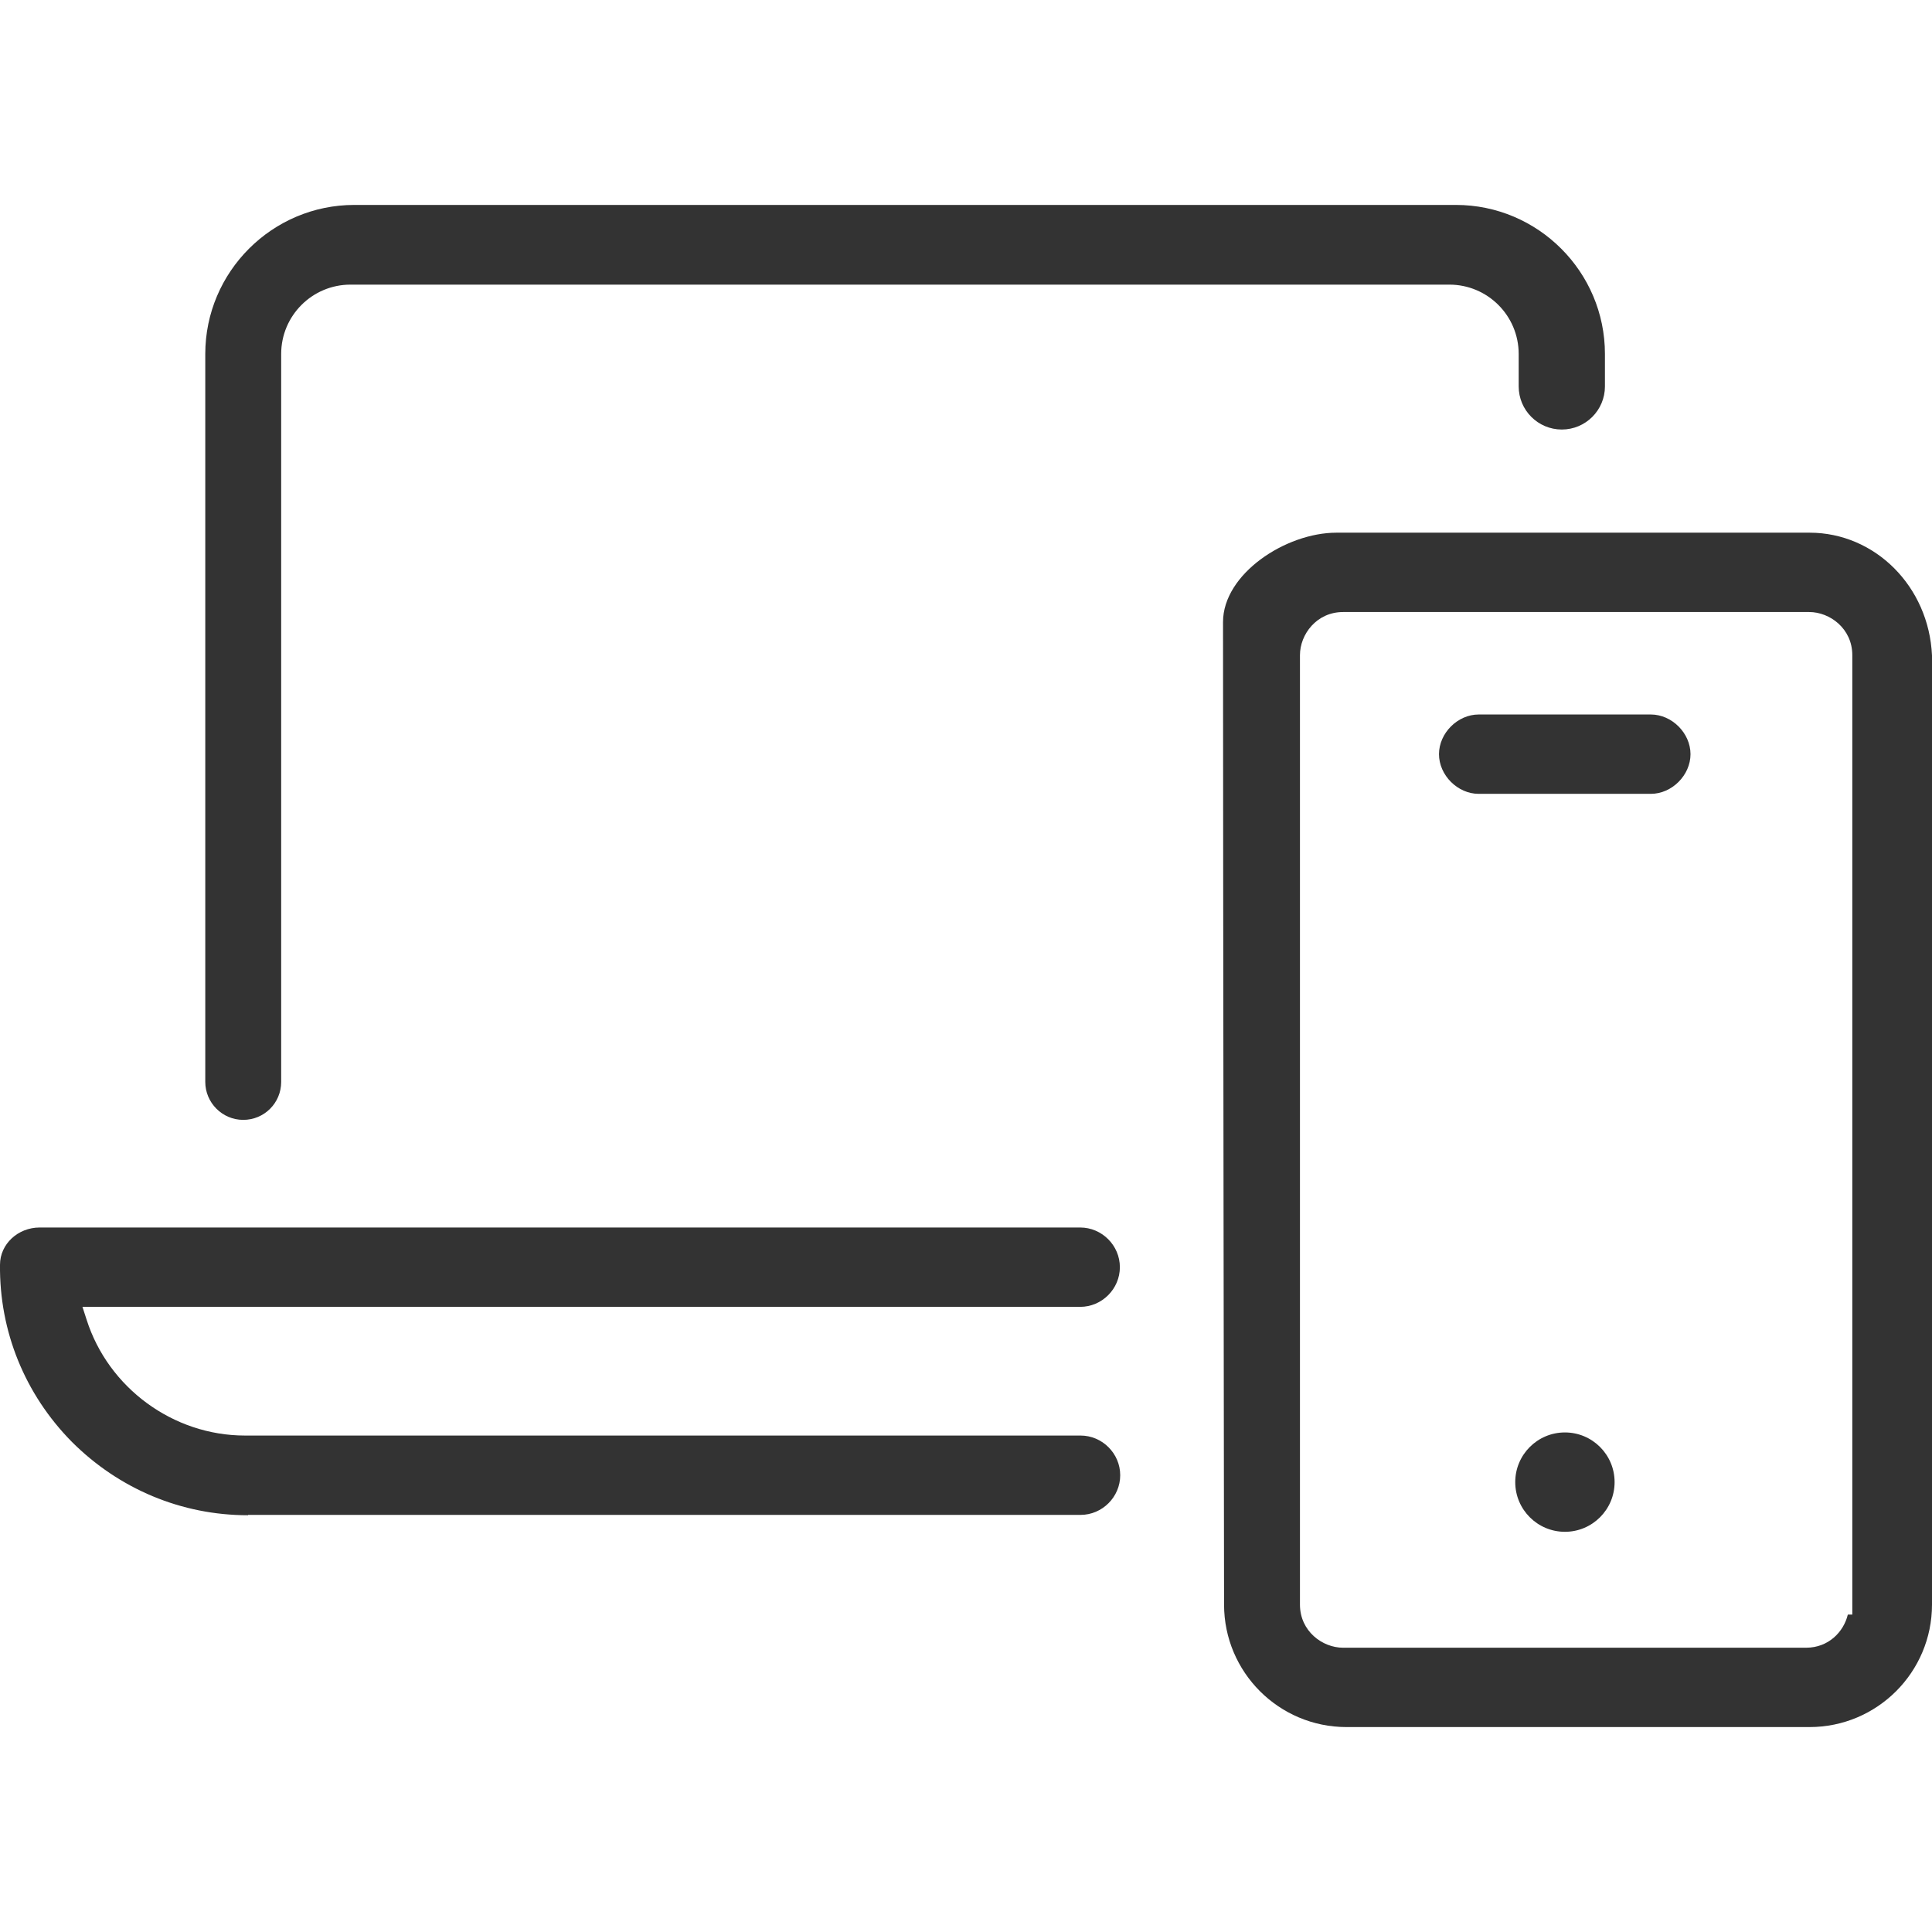 <?xml version="1.0" encoding="UTF-8"?>
<svg id="Layer_1" data-name="Layer 1" xmlns="http://www.w3.org/2000/svg" version="1.1" viewBox="0 0 56 56">
  <defs>
    <style>
      .cls-1 {
        fill: #333;
        stroke-width: 0px;
      }
    </style>
  </defs>
  <path class="cls-1" d="M7.19,43.92c-1.93,0-3.74-.76-5.11-2.13C.72,40.41-.02,38.59,0,36.66c0-.6.52-1.08,1.15-1.08h30.16c.63,0,1.15.52,1.15,1.15s-.52,1.15-1.15,1.15H2.39l.12.37c.63,1.98,2.51,3.36,4.59,3.36h24.22c.63,0,1.15.52,1.15,1.15s-.52,1.15-1.15,1.15H7.19Z"/>
  <path class="cls-1" d="M7.05,32.46c-.61,0-1.1-.5-1.1-1.1V10.26c0-2.38,1.94-4.32,4.32-4.32h31.93c2.38,0,4.32,1.94,4.32,4.32v.94c0,.69-.56,1.25-1.25,1.25s-1.25-.56-1.25-1.25v-.94c0-1.11-.9-2.01-2.01-2.01H10.16c-1.11,0-2.01.9-2.01,2.01v21.1c0,.61-.49,1.1-1.1,1.1Z"/>
  <path class="cls-1" d="M39.03,50.06c-1.96,0-3.55-1.59-3.55-3.55,0,0-.03-21.38-.03-28.48,0-1.39,1.81-2.59,3.29-2.59h13.71c1.9,0,3.46,1.56,3.55,3.56v27.51c0,1.96-1.59,3.55-3.55,3.55h-13.42ZM38.93,17.74c-.77,0-1.25.65-1.25,1.25v27.52c0,.77.65,1.25,1.25,1.25h13.42c.65,0,1.09-.46,1.21-.96h.13v-27.81c0-.77-.65-1.25-1.25-1.25h-13.52Z"/>
  <path class="cls-1" d="M42.86,23.01c-.61,0-1.15-.54-1.15-1.15s.54-1.15,1.15-1.15h4.99c.61,0,1.15.54,1.15,1.15s-.54,1.15-1.15,1.15h-4.99Z"/>
  <circle class="cls-1" cx="45.36" cy="42.96" r="1.44"/>
</svg>